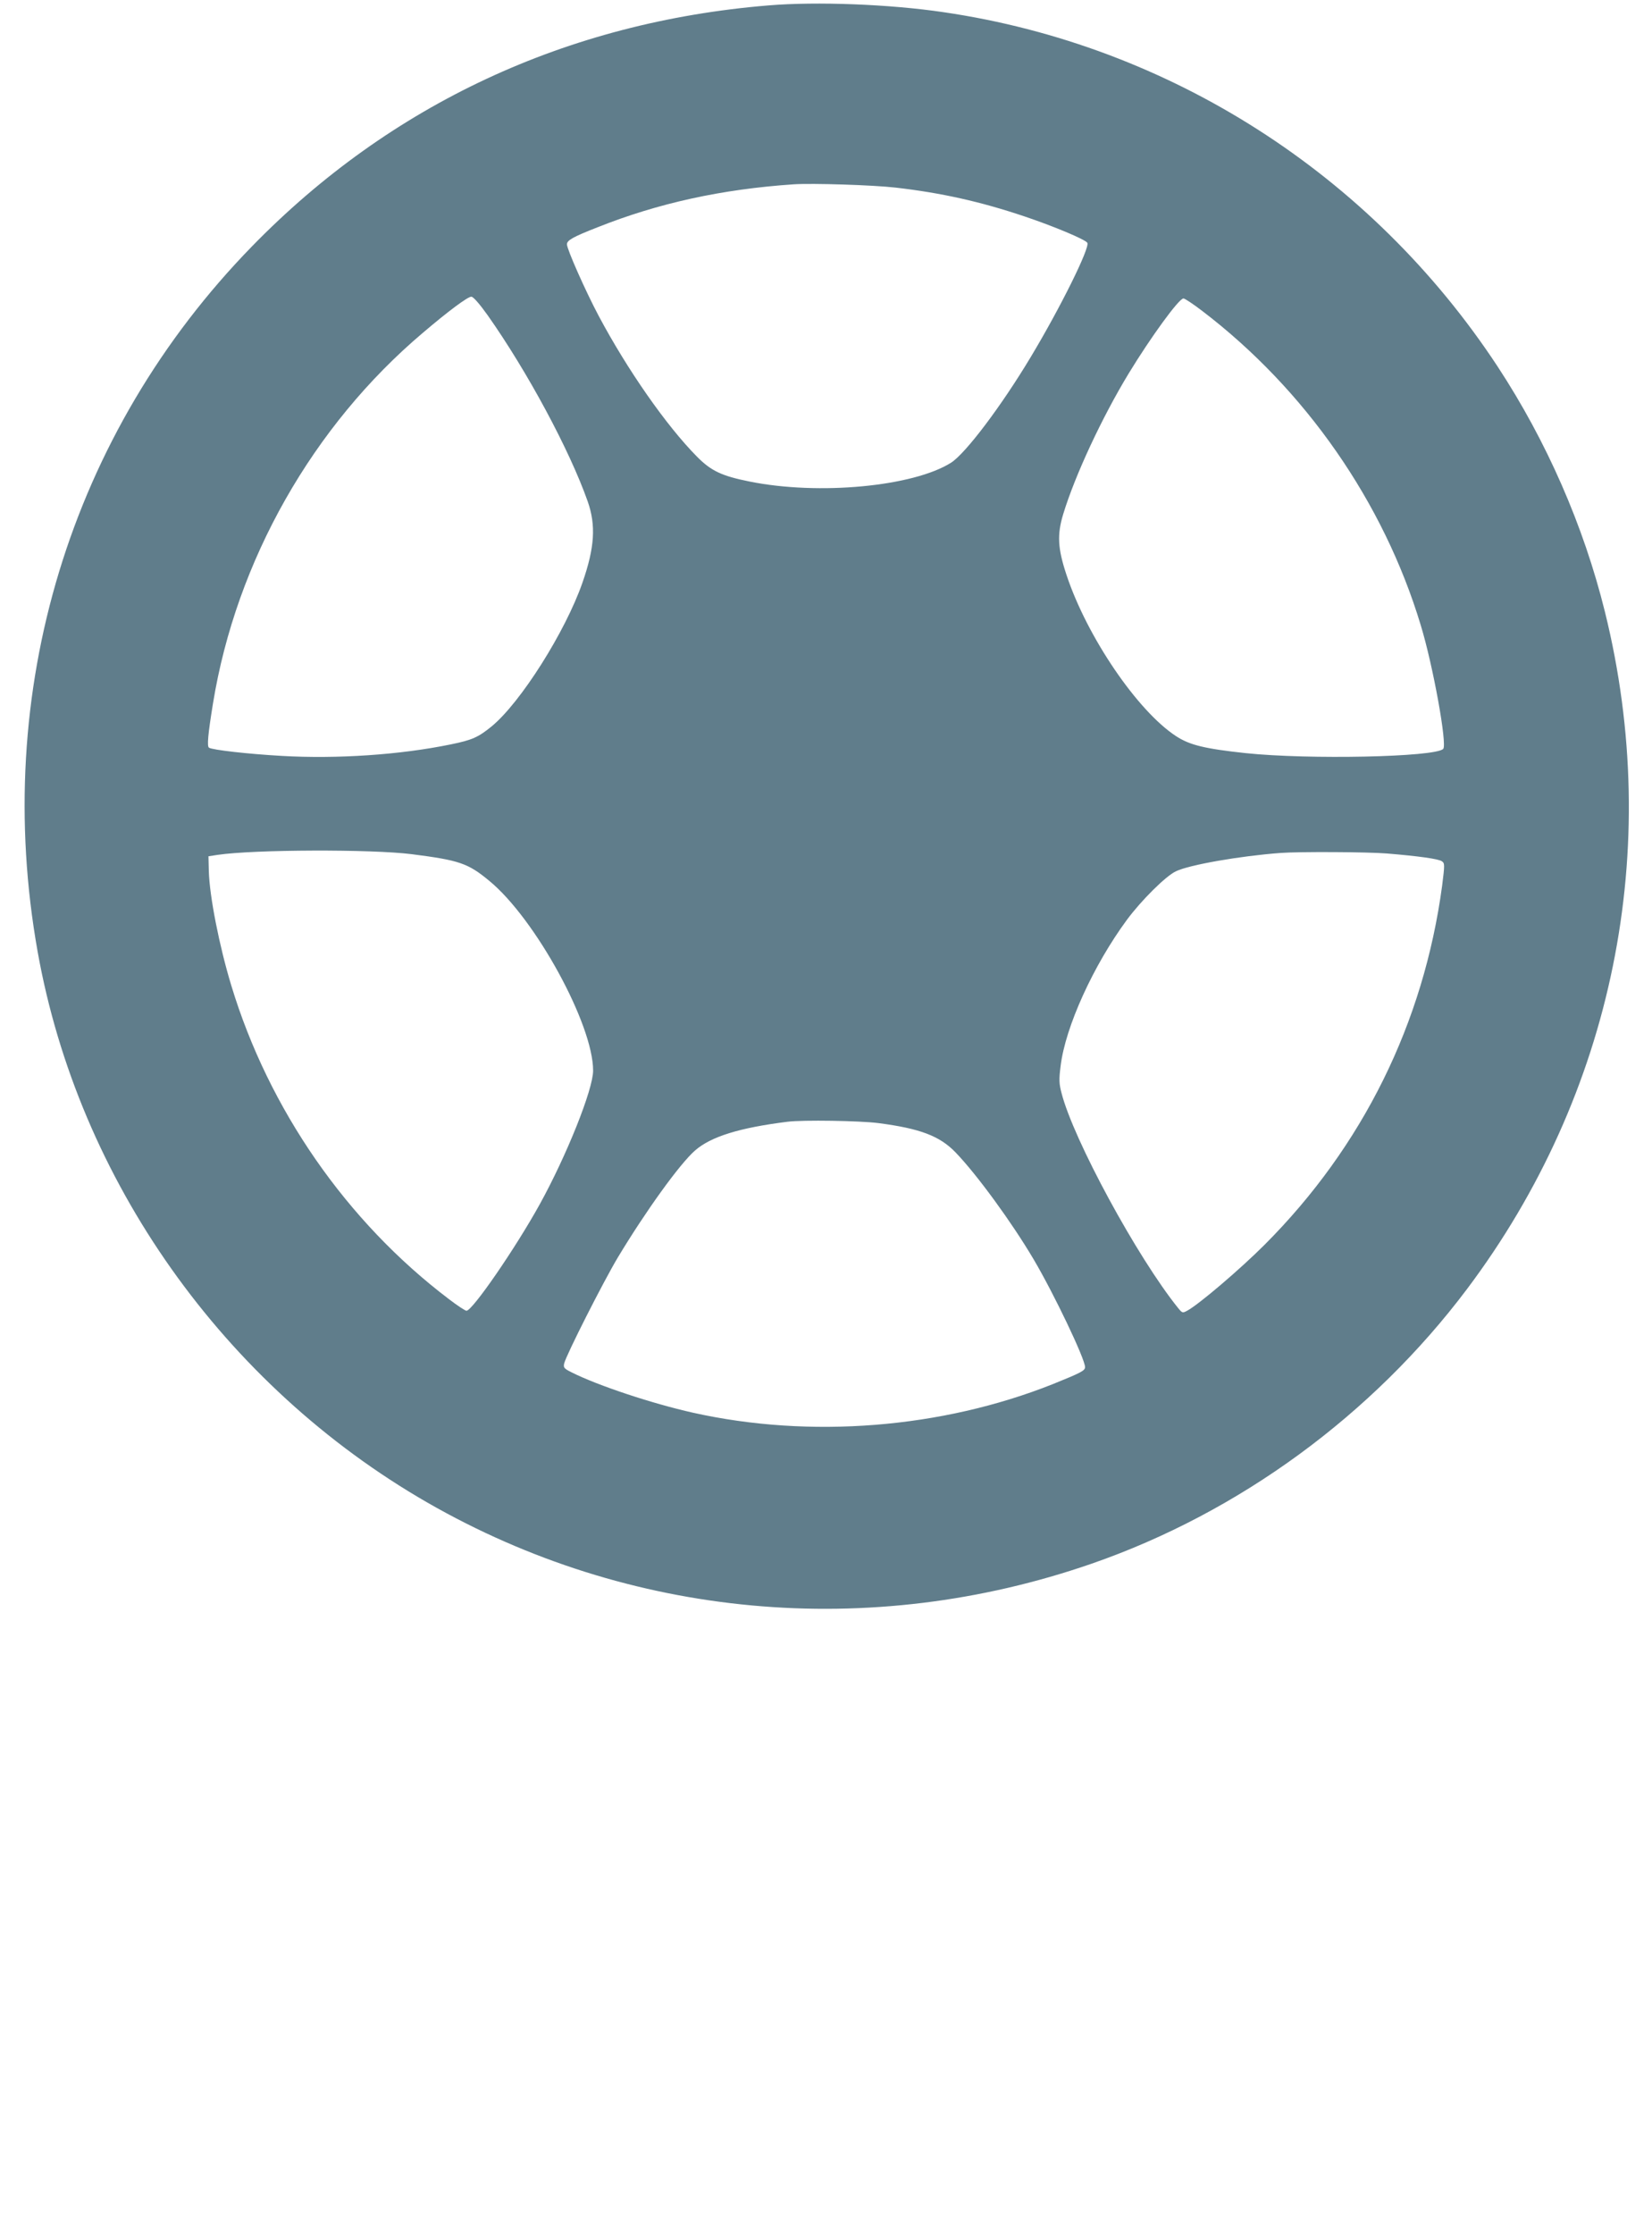 <?xml version="1.0" standalone="no"?>
<!DOCTYPE svg PUBLIC "-//W3C//DTD SVG 20010904//EN"
 "http://www.w3.org/TR/2001/REC-SVG-20010904/DTD/svg10.dtd">
<svg version="1.0" xmlns="http://www.w3.org/2000/svg"
 width="947pt" height="1280pt" viewBox="0 0 947 1280"
 preserveAspectRatio="xMidYMid meet">
<g transform="translate(0,1280) scale(0.1,-0.1)"
fill="#607d8b" stroke="none">
<path d="M4405 12769 c-1156 -95 -2167 -567 -2960 -1380 -1045 -1071 -1495
-2554 -1229 -4043 234 -1308 1066 -2483 2234 -3155 1156 -664 2535 -791 3808
-350 845 293 1609 852 2152 1574 839 1116 1126 2523 790 3880 -122 493 -334
977 -615 1405 -725 1102 -1880 1840 -3175 2030 -310 46 -729 62 -1005 39z
m730 -1044 c261 -30 485 -80 735 -164 170 -57 351 -133 363 -152 17 -26 -155
-373 -324 -654 -169 -282 -374 -553 -457 -606 -217 -137 -759 -188 -1155 -108
-160 32 -221 61 -302 143 -176 178 -399 498 -563 806 -75 141 -182 382 -182
410 0 23 33 42 176 98 347 138 711 218 1124 246 106 7 456 -4 585 -19z m-2339
-732 c227 -322 469 -771 573 -1066 48 -137 40 -264 -30 -465 -98 -282 -356
-689 -521 -824 -76 -62 -111 -78 -234 -103 -291 -60 -652 -84 -968 -66 -195
11 -397 34 -418 47 -12 8 -6 76 23 254 133 817 572 1590 1204 2124 147 125
256 206 277 206 11 0 47 -41 94 -107z m4095 26 c592 -451 1040 -1095 1253
-1800 71 -232 153 -686 129 -710 -47 -47 -773 -62 -1133 -24 -233 25 -320 46
-398 97 -221 144 -510 568 -628 923 -51 153 -55 232 -19 350 68 223 222 553
375 805 126 207 288 430 314 430 8 0 56 -32 107 -71z m-4531 -3113 c274 -35
323 -52 445 -153 264 -217 595 -822 595 -1087 0 -108 -152 -487 -306 -766
-140 -253 -386 -610 -420 -610 -7 0 -53 30 -101 67 -586 444 -1032 1087 -1247
1796 -69 227 -125 511 -129 657 l-2 84 52 8 c209 31 883 33 1113 4z m5590 4
c181 -15 298 -31 316 -45 16 -11 16 -20 1 -139 -106 -788 -455 -1494 -1017
-2057 -142 -142 -378 -343 -445 -379 -26 -14 -28 -13 -51 15 -234 290 -601
966 -669 1233 -14 53 -15 77 -5 155 27 223 187 575 380 837 83 112 223 251
281 278 76 37 369 88 599 105 103 8 504 6 610 -3z m-2913 -1545 c238 -31 350
-74 440 -167 122 -126 324 -403 448 -613 117 -198 295 -571 295 -618 0 -20
-23 -32 -184 -97 -638 -254 -1391 -314 -2064 -164 -232 52 -544 155 -695 231
-44 22 -48 27 -43 51 12 49 222 464 308 608 159 264 354 535 442 612 91 80
257 131 531 165 87 11 415 6 522 -8z"/>
</g>
</svg>
